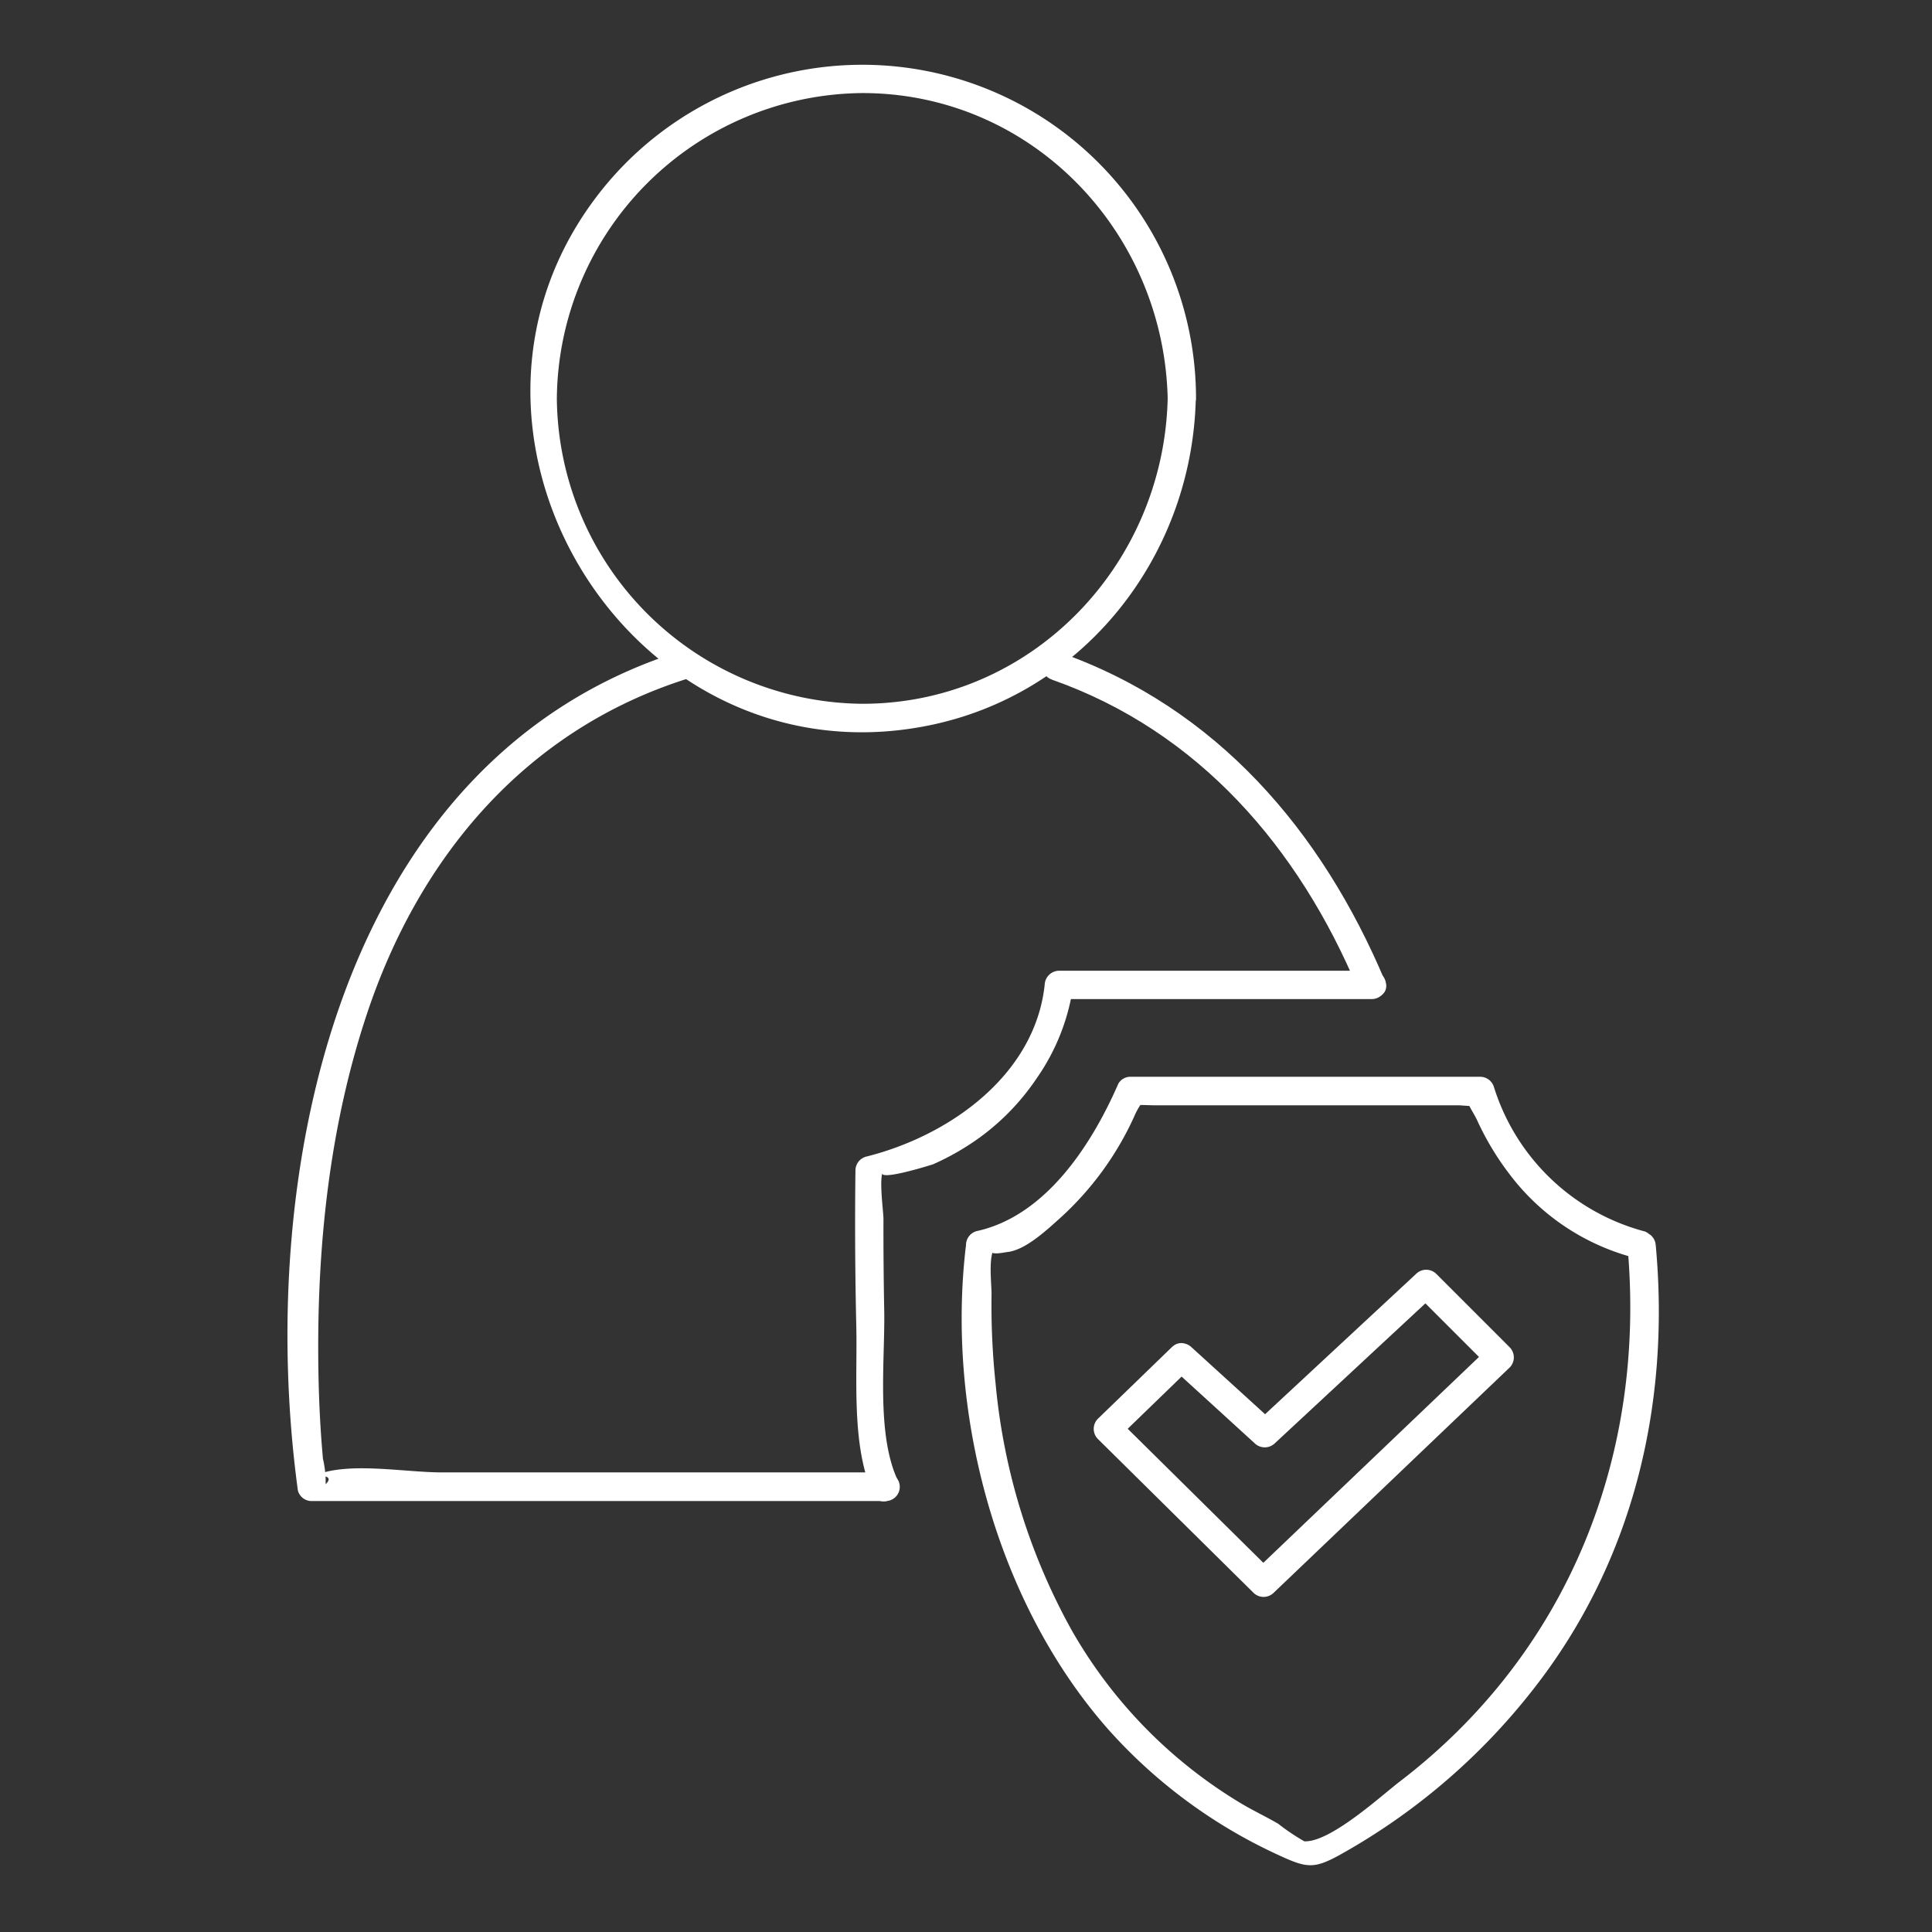 <?xml version="1.0" encoding="utf-8"?>
<svg xmlns="http://www.w3.org/2000/svg" viewBox="0 0 180 180"><rect x="0" y="0" width="180" height="180" fill="#333333" stroke="none"/><title>picto-prevoyance</title><g id="Calque_35" data-name="Calque 35"><path d="M98,63.32C111.69,68.13,121,79,126.5,92.11c.65,1.54,3.2.86,2.54-.7-5.89-14-15.69-25.48-30.32-30.63-1.61-.56-2.3,2-.7,2.54Z" style="fill:#fff"/><path d="M82.51,137.18H41.18c-3.25,0-7.86-.86-11,0-2.43.66,1.48-.19.16,1.1a9.42,9.42,0,0,0-.25-2.36c-.29-3.17-.42-6.36-.44-9.54-.07-10.75,1.12-21.66,4.53-31.9,4.9-14.75,14.91-26.58,30-31.29,1.62-.5.93-3.05-.7-2.54-32,10-39.73,48.69-35.73,78.2a1.32,1.32,0,0,0,1.27,1H82.51a1.32,1.32,0,0,0,0-2.64Z" style="fill:#fff"/><path d="M108.79,37.12c-.36,15.5-12.67,28.45-28.45,28.45A28.72,28.72,0,0,1,51.88,37.12,28.72,28.72,0,0,1,80.34,8.67c15.78,0,28.09,12.92,28.45,28.45a1.32,1.32,0,0,0,2.64,0A31.09,31.09,0,0,0,56.17,17.57c-17.8,22.06,2.15,55.4,30,50.09,14.72-2.8,24.9-15.79,25.24-30.54A1.32,1.32,0,0,0,108.79,37.12Z" style="fill:#fff"/><path d="M153.27,114.74a20.13,20.13,0,0,1-14.07-13.42,1.35,1.35,0,0,0-1.27-1h-32.6a1.29,1.29,0,0,0-1.14.65c-2.49,5.71-6.79,12.36-13.24,13.74A1.35,1.35,0,0,0,90,116c-1.88,15.59,2.85,33.34,13.26,45.13a48.08,48.08,0,0,0,15.7,11.63c2.73,1.27,3.38,1.4,5.75.12a59.65,59.65,0,0,0,18.06-15.39c9.36-11.87,12.87-26.56,11.49-41.49-.15-1.68-2.79-1.69-2.64,0,1.81,19.6-5.52,38-21.23,50-1.72,1.32-6.46,5.67-8.87,5.55a20.09,20.09,0,0,1-2.44-1.64c-1.12-.65-2.29-1.2-3.4-1.86a44.45,44.45,0,0,1-15.92-16.32,58.34,58.34,0,0,1-7-22.8,69.62,69.62,0,0,1-.38-8.34c0-1.06-.29-3.26.22-4.24,0-.07,0-.25,0-.31-1,1.11.92.64,1.25.61,1.71-.18,3.74-2.11,5-3.24a28.86,28.86,0,0,0,6.79-9.32c.75-1.77,1.16-1.25-.19-1.11.72-.07,1.5,0,2.22,0h28.21c.62,0,2.81.34,1.42-.46s-.07,1,.32,1.85a26.08,26.08,0,0,0,3,5,21.32,21.32,0,0,0,12,7.9A1.32,1.32,0,0,0,153.27,114.74Z" style="fill:#fff"/><path d="M109.18,125.51l-6.9,6.68a1.34,1.34,0,0,0,0,1.87l14.51,14.34a1.34,1.34,0,0,0,1.87,0l22-21a1.34,1.34,0,0,0,0-1.87l-6.85-6.85a1.34,1.34,0,0,0-1.87,0l-15,13.94h1.87L111,125.51c-1.25-1.14-3.12.72-1.87,1.87l7.77,7.09a1.35,1.35,0,0,0,1.87,0l15-13.94h-1.87l6.85,6.85v-1.87l-22,21h1.87l-14.51-14.34v1.87l6.9-6.68C112.26,126.19,110.4,124.33,109.18,125.51Z" style="fill:#fff"/><path d="M127.78,90.44H98.65a1.36,1.36,0,0,0-1.32,1.32c-.91,8.41-8.89,14.07-16.63,16a1.34,1.34,0,0,0-1,1.27q-.09,7.29.08,14.58c.11,4.8-.48,11.1,1.56,15.59.7,1.54,3,.2,2.28-1.33-2-4.34-1.15-11.19-1.24-15.83q-.08-4.23-.07-8.47c0-.7-.46-3.92,0-4.49-1,1.17,4.47-.55,4.63-.61a23.84,23.84,0,0,0,4.35-2.5,21.91,21.91,0,0,0,5.29-5.5A19.89,19.89,0,0,0,100,91.76l-1.32,1.32h29.13a1.32,1.32,0,0,0,0-2.64Z" style="fill:#fff"/></g></svg>
